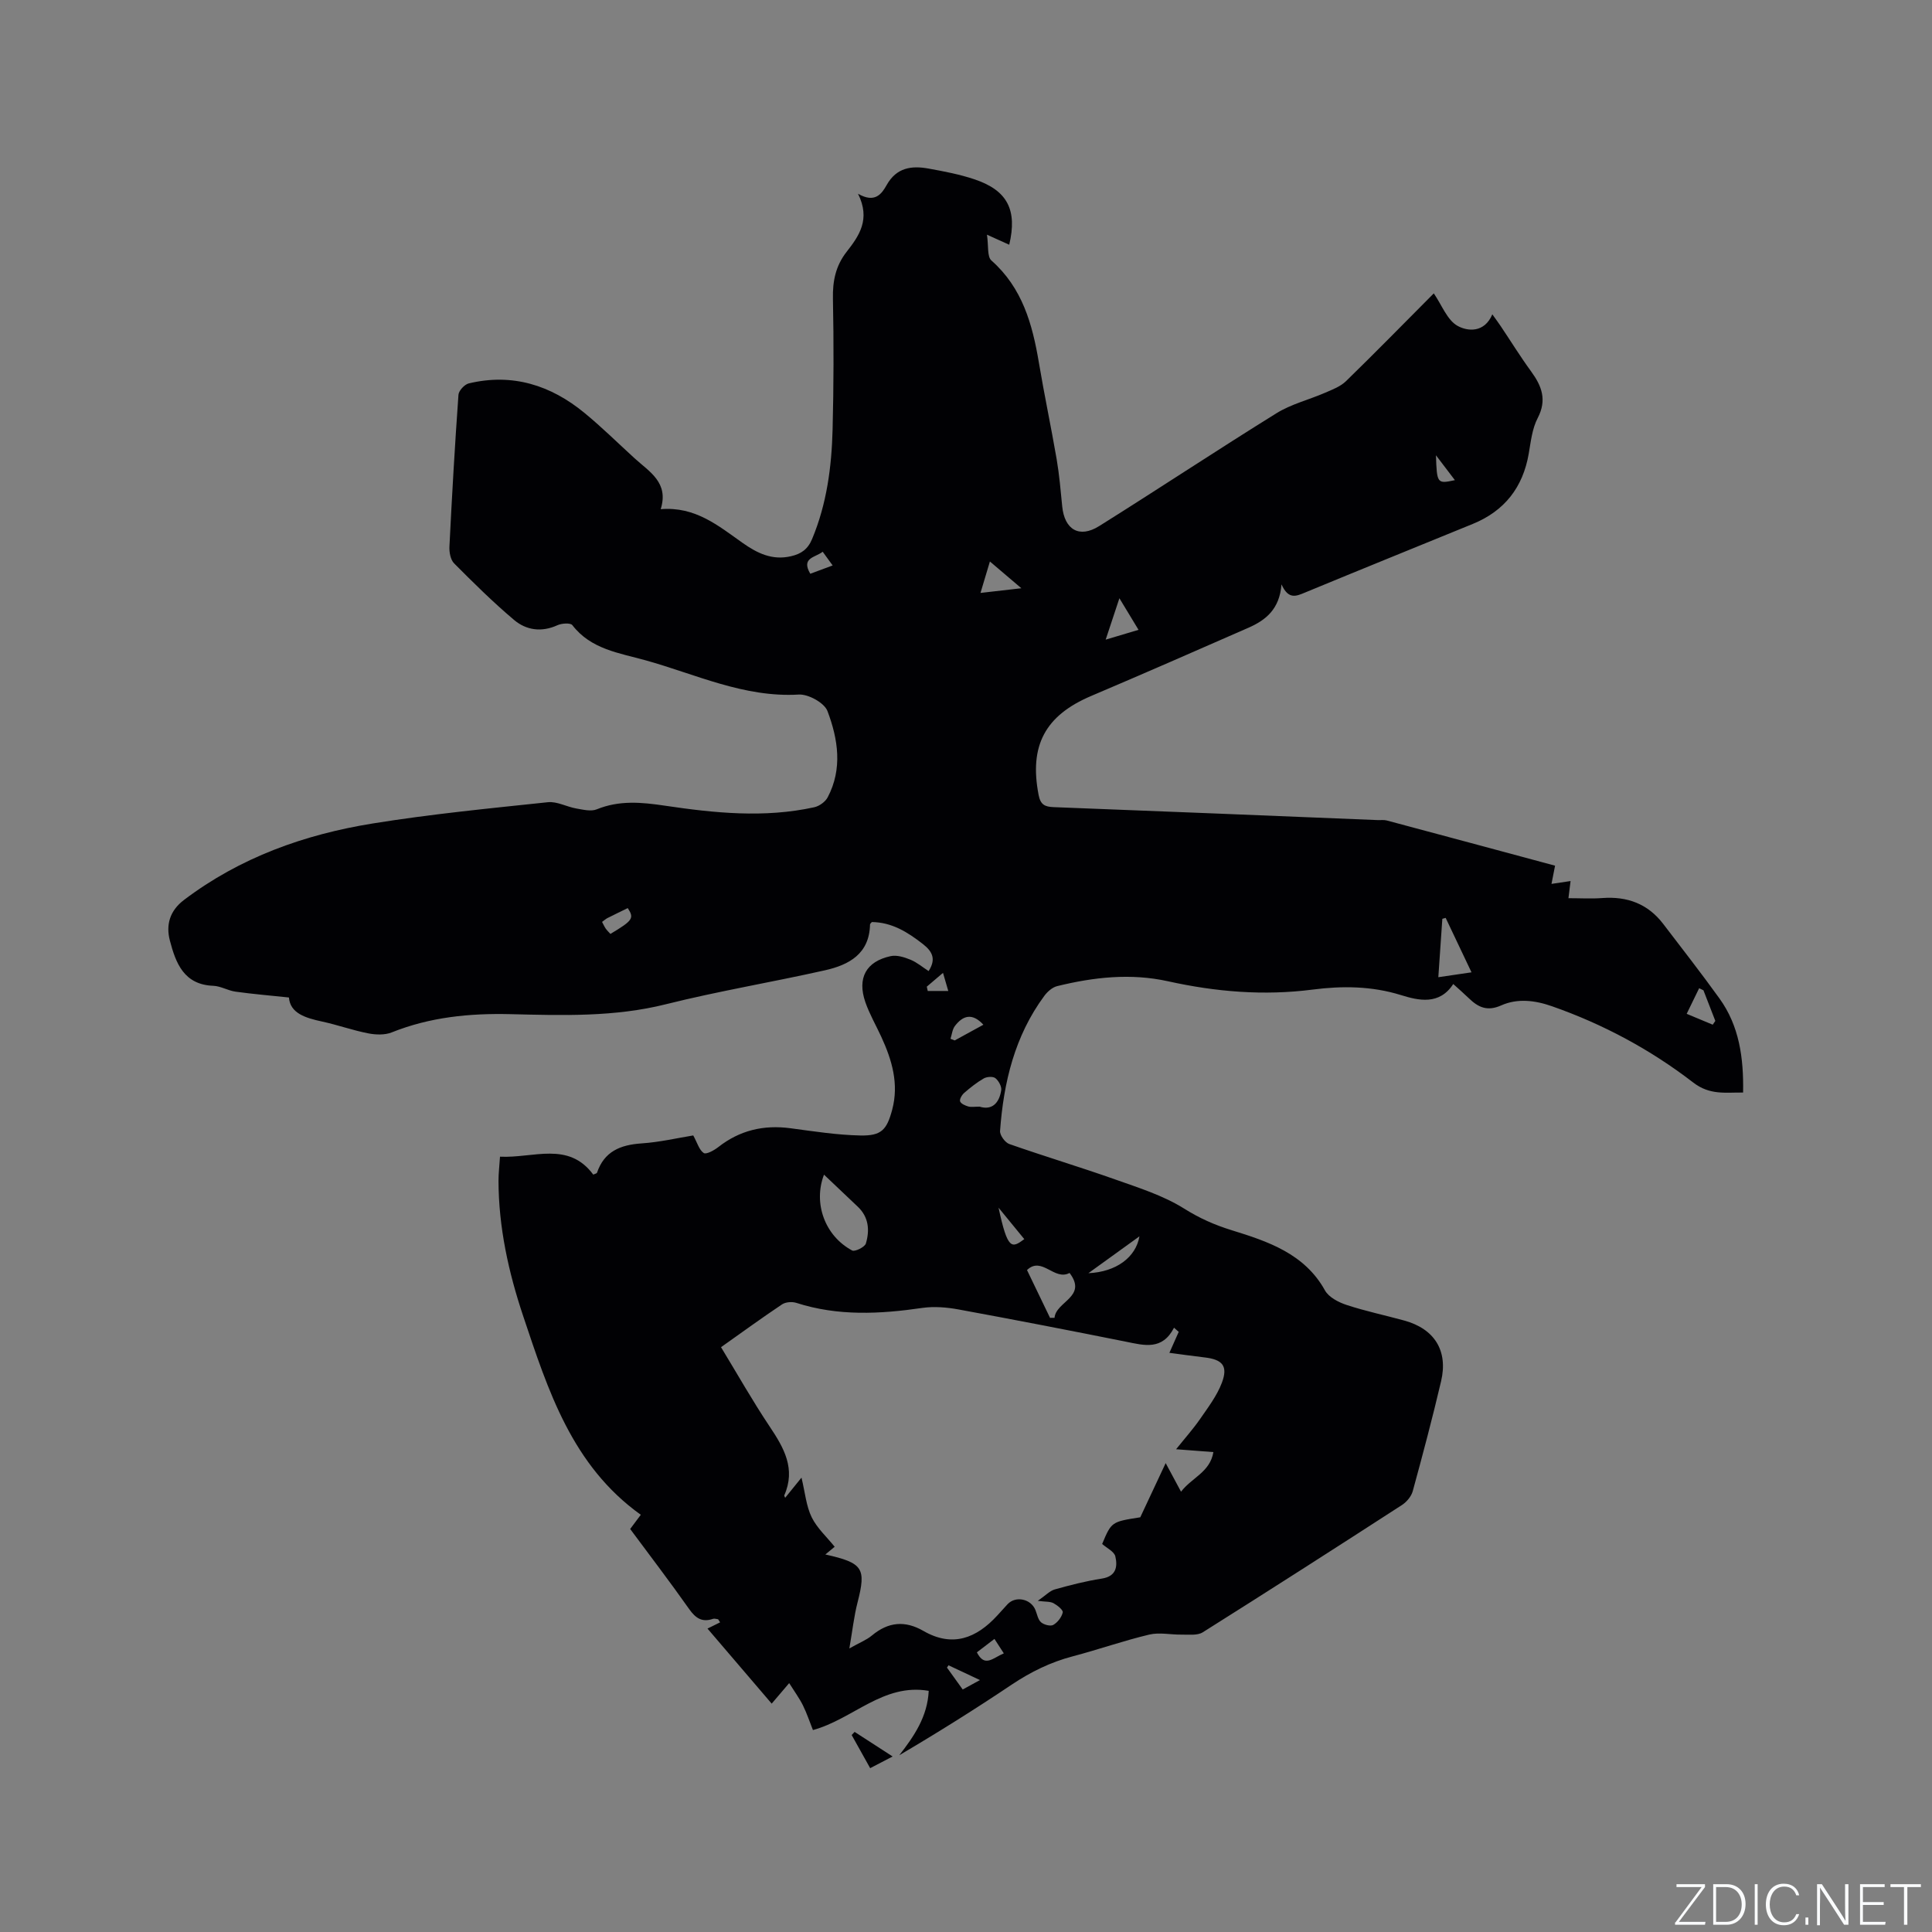 <svg enable-background="new 0 0 400 400" viewBox="0 0 400 400" xmlns="http://www.w3.org/2000/svg"><rect x="0" y="0" width="400" height="400" fill="#808080" stroke="none"/><g fill="#fafbfc"><path d="m346.9 398 5.4-7.3h-5.2v-.6h5.9v.6l-5.4 7.2h5.5l-.1.6h-6.2v-.5z"/><path d="m354.7 390.1h2.8c2.3 0 3.9 1.6 3.9 4.1s-1.6 4.3-3.9 4.3h-2.8zm.6 7.8h2c2.2 0 3.3-1.6 3.3-3.6 0-1.8-1-3.6-3.3-3.6h-2z"/><path d="m363.9 390.1v8.4h-.6v-8.4z"/><path d="m372.5 396.3c-.4 1.3-1.4 2.3-3.2 2.3-2.4 0-3.7-1.9-3.7-4.3 0-2.3 1.2-4.3 3.7-4.3 1.8 0 2.9 1 3.2 2.4h-.6c-.4-1.1-1.1-1.8-2.5-1.8-2.1 0-3 1.9-3 3.7s.9 3.7 3 3.7c1.4 0 2.1-.7 2.5-1.7z"/><path d="m373.8 398.5v-1.5h.6v1.5z"/><path d="m376.2 398.5v-8.4h1c1.3 2 4.4 6.7 4.9 7.6-.1-1.2-.1-2.4-.1-3.8v-3.8h.7v8.4h-.9c-1.2-1.9-4.4-6.8-5-7.7.1 1.1 0 2.3 0 3.9v3.9h-.6z"/><path d="m390 394.4h-4.3v3.5h4.7l-.1.6h-5.2v-8.4h5.1v.6h-4.5v3.1h4.3z"/><path d="m394.2 390.7h-2.8v-.6h6.3v.6h-2.8v7.8h-.7z"/></g><path d="m103.52 239.48c6.95.34 14.14-3.26 19.31 3.71.43-.2.73-.25.77-.38 1.5-4.43 4.84-5.78 9.21-6.08 3.77-.25 7.5-1.13 10.72-1.65.84 1.52 1.22 3.01 2.17 3.64.52.35 2.16-.56 3.03-1.24 4.43-3.47 9.38-4.63 14.92-3.89 4.81.64 9.64 1.4 14.47 1.5 4.36.09 5.48-1.15 6.6-5.34 1.42-5.34-.04-10.27-2.25-15.07-1.1-2.4-2.45-4.72-3.31-7.2-1.72-4.99.15-8.42 5.23-9.52 1.27-.28 2.83.21 4.1.73 1.34.54 2.49 1.54 3.77 2.36 1.55-2.41.87-4-1.19-5.6-3.16-2.47-6.41-4.5-10.56-4.55-.13.17-.37.33-.38.5-.13 6.09-4.35 8.37-9.33 9.49-10.94 2.46-22.03 4.3-32.9 7.02-10.68 2.68-21.47 2.32-32.24 2.06-8.48-.2-16.65.61-24.57 3.78-1.43.57-3.31.5-4.88.19-3.21-.63-6.33-1.75-9.53-2.44-3.46-.75-6.6-1.71-6.86-4.98-4-.42-7.55-.72-11.07-1.21-1.56-.22-3.05-1.15-4.59-1.21-6.1-.23-7.77-4.71-8.99-9.37-.85-3.25-.03-6.17 2.93-8.41 11.62-8.8 24.93-13.55 39.08-15.83 12.01-1.94 24.14-3.12 36.25-4.4 1.89-.2 3.89.95 5.88 1.3 1.4.24 3.05.66 4.25.17 4.65-1.9 9.27-1.47 14.05-.76 10.29 1.53 20.64 2.6 30.98.33 1.04-.23 2.28-1.12 2.77-2.05 3.12-5.91 2.15-12.07-.04-17.86-.65-1.71-3.97-3.54-5.95-3.42-11.33.66-21.31-4.2-31.74-7.1-5.42-1.51-11.28-2.26-15.13-7.27-.39-.51-2.21-.39-3.1.02-3.28 1.49-6.44 1.04-8.97-1.1-4.34-3.66-8.4-7.68-12.41-11.71-.75-.75-1.03-2.32-.97-3.48.52-10.48 1.12-20.96 1.87-31.43.06-.85 1.26-2.14 2.13-2.35 9.02-2.16 16.97.36 23.96 6.11 3.6 2.96 6.93 6.25 10.37 9.39 3.06 2.8 7.15 5.01 5.41 10.54 7.18-.6 11.95 3.45 16.94 6.97 3.04 2.14 6.14 3.68 10.04 2.77 2.12-.49 3.48-1.44 4.37-3.57 3.04-7.28 4.04-14.92 4.24-22.68.23-9.01.25-18.03.07-27.04-.08-3.66.55-6.81 2.83-9.73 2.56-3.28 5.02-6.71 2.36-12.03 3.51 2.03 4.91.03 5.94-1.81 2.03-3.62 5.16-4.04 8.66-3.4 3.22.58 6.47 1.2 9.56 2.24 6.81 2.3 8.85 6.36 7.15 13.53-1.18-.53-2.38-1.08-4.61-2.08.35 2.32.01 4.54.92 5.34 6.41 5.67 8.49 13.18 9.83 21.15 1.12 6.68 2.53 13.31 3.68 19.99.55 3.23.83 6.51 1.15 9.77.47 4.82 3.54 6.66 7.65 4.08 12.3-7.7 24.39-15.72 36.72-23.37 3.06-1.9 6.74-2.79 10.09-4.25 1.5-.65 3.16-1.28 4.29-2.38 6.08-5.92 12.01-11.98 18.18-18.18 1.68 2.44 2.78 5.54 4.93 6.73 2.04 1.13 5.54 1.52 7.19-2.39.76 1.06 1.23 1.7 1.68 2.36 2.12 3.16 4.12 6.4 6.36 9.47 2.21 3.03 3.3 5.9 1.35 9.65-1.14 2.18-1.42 4.86-1.85 7.36-1.21 7-5.02 11.87-11.58 14.55-11.56 4.73-23.15 9.41-34.69 14.19-1.84.76-3.46 1.57-4.92-1.67-.4 5.15-3.27 7.4-6.8 8.96-10.85 4.76-21.7 9.51-32.6 14.14-9.54 4.05-12.86 10.28-10.89 20.48.39 2.03 1.27 2.47 3.15 2.54 22.34.85 44.68 1.77 67.03 2.68.64.03 1.3-.08 1.9.08 11.55 3.08 23.09 6.19 34.85 9.36-.24 1.21-.43 2.2-.74 3.77 1.41-.21 2.65-.39 3.95-.59-.13 1.06-.28 2.3-.44 3.55 2.41 0 4.73.14 7.03-.03 5.14-.38 9.4 1.19 12.57 5.33 3.93 5.14 7.91 10.24 11.68 15.48 4.08 5.67 5.01 12.24 4.88 19.46-3.61-.05-6.87.59-10.32-2.07-8.84-6.81-18.64-12.08-29.23-15.79-3.55-1.25-7.17-1.68-10.54-.18-2.92 1.3-4.78.37-6.72-1.51-.98-.95-2.02-1.85-3.2-2.92-2.87 4.43-7.19 3.42-10.83 2.29-6.08-1.89-12.22-1.92-18.25-1.14-10.17 1.31-20.08.47-29.98-1.72-7.74-1.71-15.39-.85-22.96 1.01-1 .25-2.01 1.15-2.65 2.02-6.13 8.3-8.43 17.91-9.16 27.97-.06.88 1.04 2.39 1.92 2.7 7.27 2.55 14.65 4.76 21.91 7.33 4.86 1.72 9.92 3.31 14.24 6.01 3.24 2.03 6.26 3.38 9.97 4.53 7.27 2.25 15 4.79 19.22 12.42.79 1.43 2.82 2.48 4.5 3.03 3.91 1.29 7.97 2.13 11.95 3.23 6.24 1.72 9.09 6.25 7.6 12.57-1.79 7.63-3.8 15.2-5.87 22.76-.3 1.08-1.26 2.22-2.22 2.85-13.7 8.86-27.44 17.67-41.25 26.36-1.12.7-2.88.46-4.35.48-2.24.04-4.6-.51-6.71-.01-5.35 1.27-10.56 3.11-15.88 4.51-4.57 1.2-8.66 3.21-12.58 5.83-7.56 5.07-15.28 9.91-23.31 14.64 3.07-3.95 5.84-7.99 6.09-13.33-9.43-1.62-15.62 5.83-23.97 8.12-.67-1.67-1.25-3.45-2.07-5.11-.74-1.49-1.75-2.86-2.85-4.61-1.48 1.74-2.42 2.84-3.62 4.25-4.34-5.08-8.59-10.04-13.29-15.54.93-.46 1.77-.88 2.61-1.29-.14-.21-.27-.43-.41-.64-.35-.04-.75-.19-1.05-.09-2.26.78-3.6-.12-4.94-2.01-3.96-5.62-8.14-11.09-12.22-16.59.8-1.07 1.48-1.98 2.2-2.94-14.26-10.2-19.2-25.77-24.35-41.14-3.03-9.06-5.09-18.37-5.11-28.02 0-1.52.18-3 .31-4.98zm67.36 82.36c7.85 1.74 8.47 2.87 6.67 9.91-.74 2.87-1.06 5.86-1.7 9.54 2.14-1.21 3.56-1.75 4.66-2.67 3.39-2.83 6.85-3.16 10.68-.95 6.01 3.46 10.96 1.52 15.29-3.2.72-.78 1.42-1.58 2.14-2.35 1.68-1.77 4.84-1.09 5.76 1.23.35.87.52 1.97 1.15 2.52.6.52 1.95.88 2.54.55.89-.51 1.74-1.6 1.96-2.59.11-.49-1.12-1.48-1.92-1.91-.7-.37-1.65-.27-3.25-.48 1.63-1.13 2.49-2.08 3.53-2.37 3.2-.9 6.45-1.73 9.73-2.24 2.99-.46 3.29-2.49 2.8-4.59-.23-1.01-1.78-1.73-2.73-2.58 1.93-4.59 1.93-4.59 7.89-5.52 1.76-3.76 3.42-7.3 5.26-11.22 1.16 2.17 2.05 3.82 3.18 5.92 2.25-2.94 6-4.03 6.7-8.2-2.66-.2-4.94-.38-7.72-.59 1.84-2.3 3.52-4.18 4.95-6.24 1.66-2.41 3.5-4.82 4.52-7.51 1.32-3.49.14-4.83-3.57-5.26-2.47-.29-4.94-.64-7.29-.95.76-1.71 1.34-3.03 1.93-4.34-.32-.29-.65-.58-.97-.86-2.44 4.74-6.17 3.66-9.97 2.89-11.53-2.31-23.07-4.55-34.63-6.67-2.45-.45-5.07-.67-7.51-.32-8.78 1.28-17.46 1.73-26.07-1.04-.89-.29-2.23-.19-2.98.31-4.21 2.81-8.3 5.8-12.63 8.86 3.42 5.62 6.54 11.15 10.06 16.41 2.98 4.45 5.46 8.78 3.03 14.28-.03.06.06.17.19.49 1.08-1.33 2.08-2.57 3.38-4.17.75 3.1.97 5.86 2.1 8.18 1.11 2.27 3.14 4.1 4.77 6.13-.39.34-.95.8-1.93 1.6zm-.28-78.64c-2.26 5.88.15 12.66 5.83 15.7.57.3 2.62-.71 2.84-1.45.81-2.72.61-5.45-1.67-7.61-2.28-2.18-4.58-4.35-7-6.64zm50.84 20.35c-3.17 1.7-5.73-3.55-8.81-.6 1.65 3.42 3.21 6.66 4.77 9.9.31 0 .62-.01.93-.01.27-3.4 6.89-4.33 3.11-9.29zm77.87-73.51c-.23.06-.46.12-.69.19-.27 3.93-.54 7.86-.83 12.09 2.47-.36 4.51-.67 6.87-1.01-1.88-3.94-3.61-7.6-5.35-11.27zm-96.5 39.08c2.57.8 4.07-.73 4.48-3.4.12-.78-.54-1.97-1.21-2.5-.49-.39-1.75-.31-2.39.05-1.46.84-2.8 1.91-4.08 3.02-.47.41-.99 1.32-.83 1.74.2.51 1.07.87 1.71 1.06.6.16 1.28.03 2.32.03zm.19-106.36c2.9-.33 5.33-.61 8.46-.97-2.42-2.06-4.32-3.67-6.51-5.54-.68 2.31-1.22 4.1-1.95 6.51zm28.76 1.1c-1.02 3.08-1.84 5.56-2.84 8.57 2.63-.79 4.58-1.37 6.8-2.03-1.37-2.27-2.49-4.13-3.96-6.54zm120.92 81.17c-.3-.14-.59-.29-.89-.43-.86 1.77-1.72 3.54-2.58 5.3 1.8.75 3.59 1.5 5.39 2.25.18-.26.36-.52.54-.78-.82-2.11-1.64-4.23-2.46-6.34zm-127.34 58.57c5.77-.26 9.82-3.29 10.57-7.63-3.45 2.48-6.63 4.78-10.57 7.63zm-21.74-51.44c-2.33-2.54-4.26-1.88-5.89.25-.54.71-.63 1.77-.92 2.66.29.11.58.23.87.34 1.91-1.04 3.82-2.09 5.94-3.25zm-78.95-21.29c.28.52.48.98.76 1.39.29.41.66.75.97 1.1 4.65-2.79 4.96-3.24 3.59-5.35-1.39.68-2.81 1.36-4.21 2.07-.35.18-.65.46-1.11.79zm82.09 59.17c1.88 8.78 2.72 8.44 5.33 6.51-1.58-1.93-3.16-3.86-5.33-6.51zm-38.98-131.25c1.56-.58 2.97-1.1 4.63-1.72-.83-1.14-1.43-1.96-2.06-2.84-1.53 1.22-4.53 1.21-2.57 4.56zm40.07 223.52c-.69-1.07-1.27-1.96-1.94-2.99-1.4 1.07-2.53 1.93-3.64 2.78 1.63 3.21 3.32 1.15 5.58.21zm-4.94 5.53c-2.57-1.21-4.54-2.14-6.51-3.06-.11.16-.21.32-.32.48 1.07 1.49 2.15 2.98 3.26 4.53 1.1-.6 2-1.09 3.57-1.95zm-7.65-146.42c-1.37 1.16-2.36 2.01-3.36 2.86.07.3.13.6.2.89h4.25c-.43-1.48-.69-2.37-1.09-3.75zm102.06-107.16c.19 5.87.25 5.94 3.92 5.15-1.2-1.57-2.3-3.02-3.92-5.15z" fill="#010104"/><path d="m176.94 358.57c2.42 1.57 4.85 3.14 7.87 5.09-2.13 1.11-3.23 1.68-4.65 2.42-1.31-2.35-2.57-4.61-3.83-6.86.22-.22.41-.44.61-.65z" fill="#010104"/></svg>